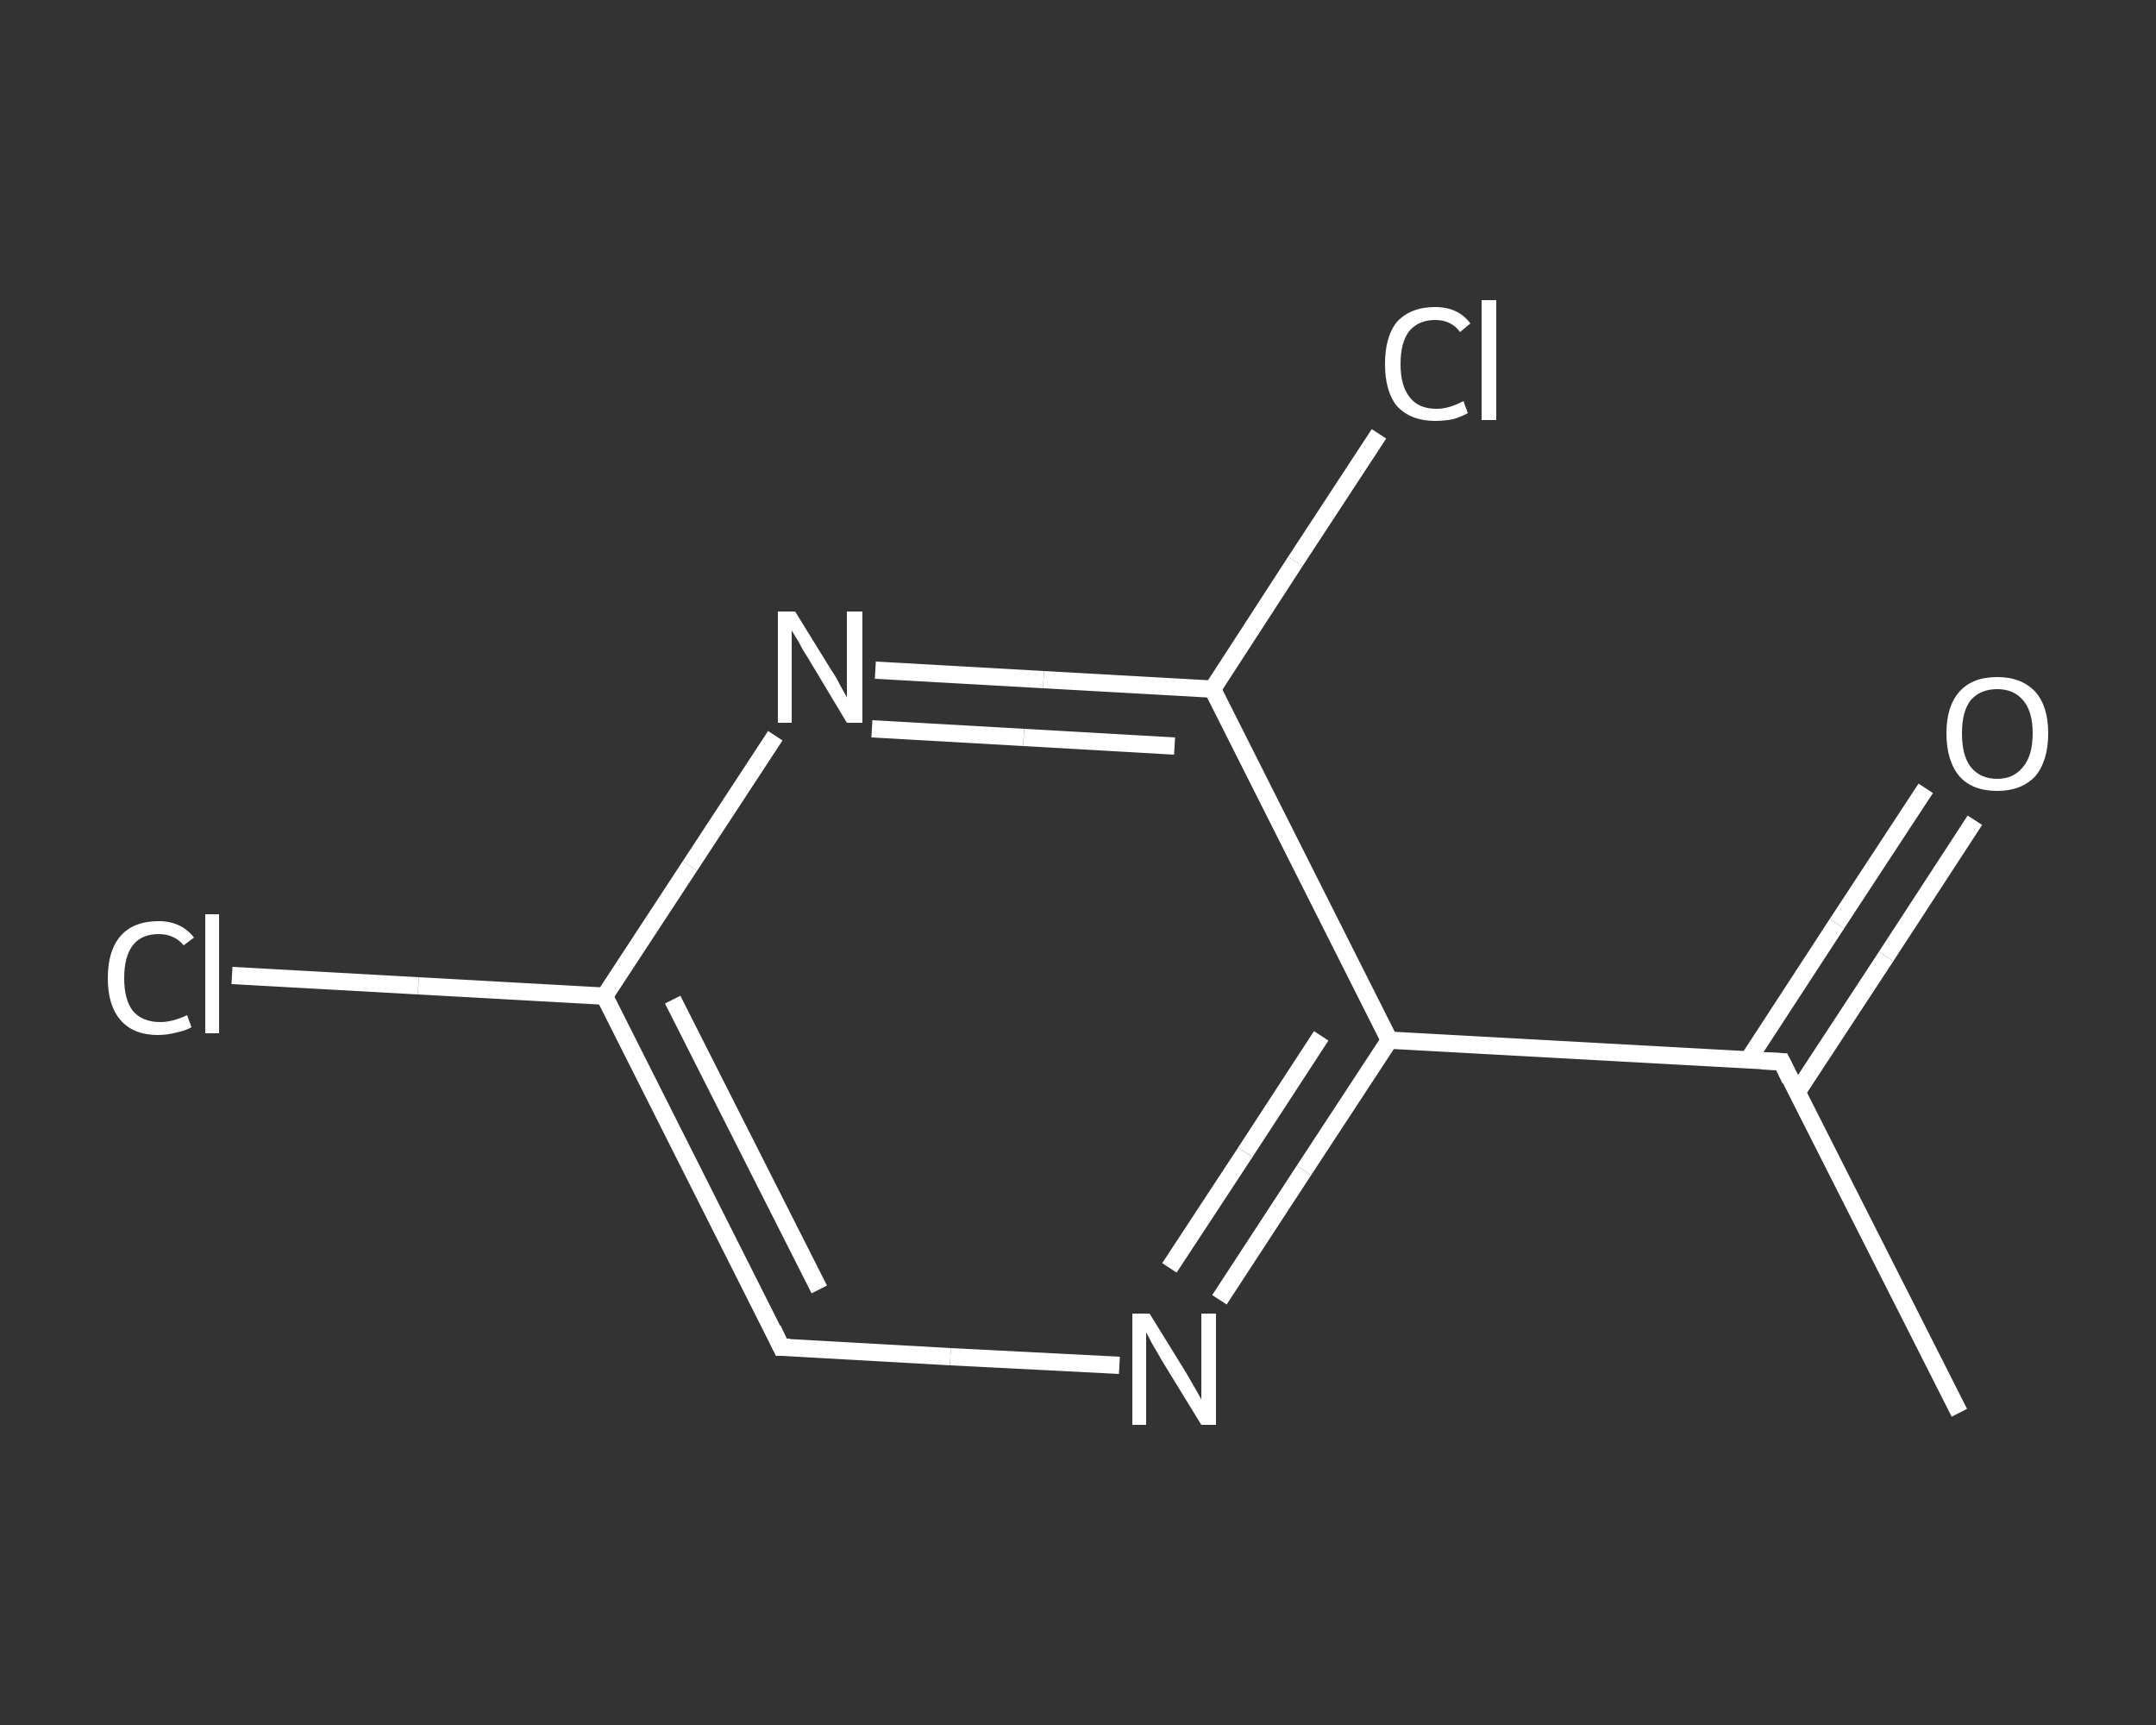 <?xml version='1.0' encoding='iso-8859-1'?>
<svg version='1.1' baseProfile='full'
              xmlns='http://www.w3.org/2000/svg'
                      xmlns:rdkit='http://www.rdkit.org/xml'
                      xmlns:xlink='http://www.w3.org/1999/xlink'
                  xml:space='preserve'
width='250px' height='200px' viewBox='0 0 250 200'>
<rect x="0" y="0" width="250" height="200" fill="#333333" stroke="none"/>
<!-- END OF HEADER -->
<rect style='opacity:1.0;fill:transparent;stroke:none' width='250.0' height='200.0' x='0.0' y='0.0'> </rect>
<path class='bond-0 atom-0 atom-1' d='M 227.2,163.8 L 206.6,123.1' style='fill:none;fill-rule:evenodd;stroke:#FFFFFF;stroke-width:2.0px;stroke-linecap:butt;stroke-linejoin:miter;stroke-opacity:1' />
<path class='bond-1 atom-1 atom-2' d='M 208.4,126.6 L 218.7,110.9' style='fill:none;fill-rule:evenodd;stroke:#FFFFFF;stroke-width:2.0px;stroke-linecap:butt;stroke-linejoin:miter;stroke-opacity:1' />
<path class='bond-1 atom-1 atom-2' d='M 218.7,110.9 L 229.0,95.1' style='fill:none;fill-rule:evenodd;stroke:#FFFFFF;stroke-width:2.0px;stroke-linecap:butt;stroke-linejoin:miter;stroke-opacity:1' />
<path class='bond-1 atom-1 atom-2' d='M 202.7,122.9 L 213.0,107.1' style='fill:none;fill-rule:evenodd;stroke:#FFFFFF;stroke-width:2.0px;stroke-linecap:butt;stroke-linejoin:miter;stroke-opacity:1' />
<path class='bond-1 atom-1 atom-2' d='M 213.0,107.1 L 223.3,91.4' style='fill:none;fill-rule:evenodd;stroke:#FFFFFF;stroke-width:2.0px;stroke-linecap:butt;stroke-linejoin:miter;stroke-opacity:1' />
<path class='bond-2 atom-1 atom-3' d='M 206.6,123.1 L 161.1,120.6' style='fill:none;fill-rule:evenodd;stroke:#FFFFFF;stroke-width:2.0px;stroke-linecap:butt;stroke-linejoin:miter;stroke-opacity:1' />
<path class='bond-3 atom-3 atom-4' d='M 161.1,120.6 L 151.2,135.7' style='fill:none;fill-rule:evenodd;stroke:#FFFFFF;stroke-width:2.0px;stroke-linecap:butt;stroke-linejoin:miter;stroke-opacity:1' />
<path class='bond-3 atom-3 atom-4' d='M 151.2,135.7 L 141.4,150.7' style='fill:none;fill-rule:evenodd;stroke:#FFFFFF;stroke-width:2.0px;stroke-linecap:butt;stroke-linejoin:miter;stroke-opacity:1' />
<path class='bond-3 atom-3 atom-4' d='M 153.2,120.1 L 144.4,133.6' style='fill:none;fill-rule:evenodd;stroke:#FFFFFF;stroke-width:2.0px;stroke-linecap:butt;stroke-linejoin:miter;stroke-opacity:1' />
<path class='bond-3 atom-3 atom-4' d='M 144.4,133.6 L 135.6,147.0' style='fill:none;fill-rule:evenodd;stroke:#FFFFFF;stroke-width:2.0px;stroke-linecap:butt;stroke-linejoin:miter;stroke-opacity:1' />
<path class='bond-4 atom-4 atom-5' d='M 129.8,158.3 L 110.2,157.3' style='fill:none;fill-rule:evenodd;stroke:#FFFFFF;stroke-width:2.0px;stroke-linecap:butt;stroke-linejoin:miter;stroke-opacity:1' />
<path class='bond-4 atom-4 atom-5' d='M 110.2,157.3 L 90.6,156.2' style='fill:none;fill-rule:evenodd;stroke:#FFFFFF;stroke-width:2.0px;stroke-linecap:butt;stroke-linejoin:miter;stroke-opacity:1' />
<path class='bond-5 atom-5 atom-6' d='M 90.6,156.2 L 70.1,115.5' style='fill:none;fill-rule:evenodd;stroke:#FFFFFF;stroke-width:2.0px;stroke-linecap:butt;stroke-linejoin:miter;stroke-opacity:1' />
<path class='bond-5 atom-5 atom-6' d='M 95.0,149.5 L 78.0,115.9' style='fill:none;fill-rule:evenodd;stroke:#FFFFFF;stroke-width:2.0px;stroke-linecap:butt;stroke-linejoin:miter;stroke-opacity:1' />
<path class='bond-6 atom-6 atom-7' d='M 70.1,115.5 L 48.5,114.3' style='fill:none;fill-rule:evenodd;stroke:#FFFFFF;stroke-width:2.0px;stroke-linecap:butt;stroke-linejoin:miter;stroke-opacity:1' />
<path class='bond-6 atom-6 atom-7' d='M 48.5,114.3 L 26.9,113.1' style='fill:none;fill-rule:evenodd;stroke:#FFFFFF;stroke-width:2.0px;stroke-linecap:butt;stroke-linejoin:miter;stroke-opacity:1' />
<path class='bond-7 atom-6 atom-8' d='M 70.1,115.5 L 80.0,100.4' style='fill:none;fill-rule:evenodd;stroke:#FFFFFF;stroke-width:2.0px;stroke-linecap:butt;stroke-linejoin:miter;stroke-opacity:1' />
<path class='bond-7 atom-6 atom-8' d='M 80.0,100.4 L 89.9,85.3' style='fill:none;fill-rule:evenodd;stroke:#FFFFFF;stroke-width:2.0px;stroke-linecap:butt;stroke-linejoin:miter;stroke-opacity:1' />
<path class='bond-8 atom-8 atom-9' d='M 101.5,77.7 L 121.0,78.8' style='fill:none;fill-rule:evenodd;stroke:#FFFFFF;stroke-width:2.0px;stroke-linecap:butt;stroke-linejoin:miter;stroke-opacity:1' />
<path class='bond-8 atom-8 atom-9' d='M 121.0,78.8 L 140.6,79.9' style='fill:none;fill-rule:evenodd;stroke:#FFFFFF;stroke-width:2.0px;stroke-linecap:butt;stroke-linejoin:miter;stroke-opacity:1' />
<path class='bond-8 atom-8 atom-9' d='M 101.1,84.5 L 118.7,85.5' style='fill:none;fill-rule:evenodd;stroke:#FFFFFF;stroke-width:2.0px;stroke-linecap:butt;stroke-linejoin:miter;stroke-opacity:1' />
<path class='bond-8 atom-8 atom-9' d='M 118.7,85.5 L 136.2,86.5' style='fill:none;fill-rule:evenodd;stroke:#FFFFFF;stroke-width:2.0px;stroke-linecap:butt;stroke-linejoin:miter;stroke-opacity:1' />
<path class='bond-9 atom-9 atom-10' d='M 140.6,79.9 L 150.2,65.1' style='fill:none;fill-rule:evenodd;stroke:#FFFFFF;stroke-width:2.0px;stroke-linecap:butt;stroke-linejoin:miter;stroke-opacity:1' />
<path class='bond-9 atom-9 atom-10' d='M 150.2,65.1 L 159.9,50.3' style='fill:none;fill-rule:evenodd;stroke:#FFFFFF;stroke-width:2.0px;stroke-linecap:butt;stroke-linejoin:miter;stroke-opacity:1' />
<path class='bond-10 atom-9 atom-3' d='M 140.6,79.9 L 161.1,120.6' style='fill:none;fill-rule:evenodd;stroke:#FFFFFF;stroke-width:2.0px;stroke-linecap:butt;stroke-linejoin:miter;stroke-opacity:1' />
<path d='M 207.6,125.2 L 206.6,123.1 L 204.3,123.0' style='fill:none;stroke:#FFFFFF;stroke-width:2.0px;stroke-linecap:butt;stroke-linejoin:miter;stroke-opacity:1;' />
<path d='M 91.6,156.2 L 90.6,156.2 L 89.6,154.1' style='fill:none;stroke:#FFFFFF;stroke-width:2.0px;stroke-linecap:butt;stroke-linejoin:miter;stroke-opacity:1;' />
<path class='atom-2' d='M 225.7 85.0
Q 225.7 81.9, 227.2 80.2
Q 228.7 78.5, 231.6 78.5
Q 234.4 78.5, 236.0 80.2
Q 237.5 81.9, 237.5 85.0
Q 237.5 88.2, 236.0 90.0
Q 234.4 91.7, 231.6 91.7
Q 228.7 91.7, 227.2 90.0
Q 225.7 88.2, 225.7 85.0
M 231.6 90.3
Q 233.5 90.3, 234.6 88.9
Q 235.7 87.6, 235.7 85.0
Q 235.7 82.5, 234.6 81.2
Q 233.5 79.9, 231.6 79.9
Q 229.6 79.9, 228.5 81.2
Q 227.5 82.5, 227.5 85.0
Q 227.5 87.6, 228.5 88.9
Q 229.6 90.3, 231.6 90.3
' fill='#FFFFFF'/>
<path class='atom-4' d='M 133.3 152.3
L 137.5 159.1
Q 137.9 159.8, 138.6 161.0
Q 139.3 162.2, 139.3 162.3
L 139.3 152.3
L 141.0 152.3
L 141.0 165.2
L 139.3 165.2
L 134.7 157.7
Q 134.2 156.8, 133.6 155.8
Q 133.1 154.8, 132.9 154.5
L 132.9 165.2
L 131.3 165.2
L 131.3 152.3
L 133.3 152.3
' fill='#FFFFFF'/>
<path class='atom-7' d='M 12.5 113.4
Q 12.5 110.2, 14.0 108.5
Q 15.5 106.8, 18.4 106.8
Q 21.0 106.8, 22.5 108.7
L 21.3 109.6
Q 20.2 108.3, 18.4 108.3
Q 16.4 108.3, 15.4 109.6
Q 14.4 110.9, 14.4 113.4
Q 14.4 115.9, 15.4 117.2
Q 16.5 118.5, 18.6 118.5
Q 20.0 118.5, 21.7 117.7
L 22.2 119.1
Q 21.5 119.5, 20.5 119.7
Q 19.4 120.0, 18.3 120.0
Q 15.5 120.0, 14.0 118.3
Q 12.5 116.6, 12.5 113.4
' fill='#FFFFFF'/>
<path class='atom-7' d='M 23.8 106.0
L 25.4 106.0
L 25.4 119.8
L 23.8 119.8
L 23.8 106.0
' fill='#FFFFFF'/>
<path class='atom-8' d='M 92.2 70.9
L 96.4 77.7
Q 96.9 78.4, 97.5 79.6
Q 98.2 80.8, 98.2 80.9
L 98.2 70.9
L 100.0 70.9
L 100.0 83.8
L 98.2 83.8
L 93.7 76.3
Q 93.1 75.4, 92.6 74.4
Q 92.0 73.4, 91.8 73.1
L 91.8 83.8
L 90.2 83.8
L 90.2 70.9
L 92.2 70.9
' fill='#FFFFFF'/>
<path class='atom-10' d='M 160.6 42.2
Q 160.6 39.0, 162.0 37.3
Q 163.6 35.6, 166.4 35.6
Q 169.1 35.6, 170.5 37.5
L 169.3 38.5
Q 168.3 37.1, 166.4 37.1
Q 164.5 37.1, 163.4 38.4
Q 162.4 39.7, 162.4 42.2
Q 162.4 44.8, 163.5 46.1
Q 164.5 47.4, 166.6 47.4
Q 168.0 47.4, 169.7 46.5
L 170.2 47.9
Q 169.5 48.3, 168.5 48.6
Q 167.5 48.8, 166.4 48.8
Q 163.6 48.8, 162.0 47.1
Q 160.6 45.4, 160.6 42.2
' fill='#FFFFFF'/>
<path class='atom-10' d='M 171.8 34.8
L 173.5 34.8
L 173.5 48.7
L 171.8 48.7
L 171.8 34.8
' fill='#FFFFFF'/>
</svg>
